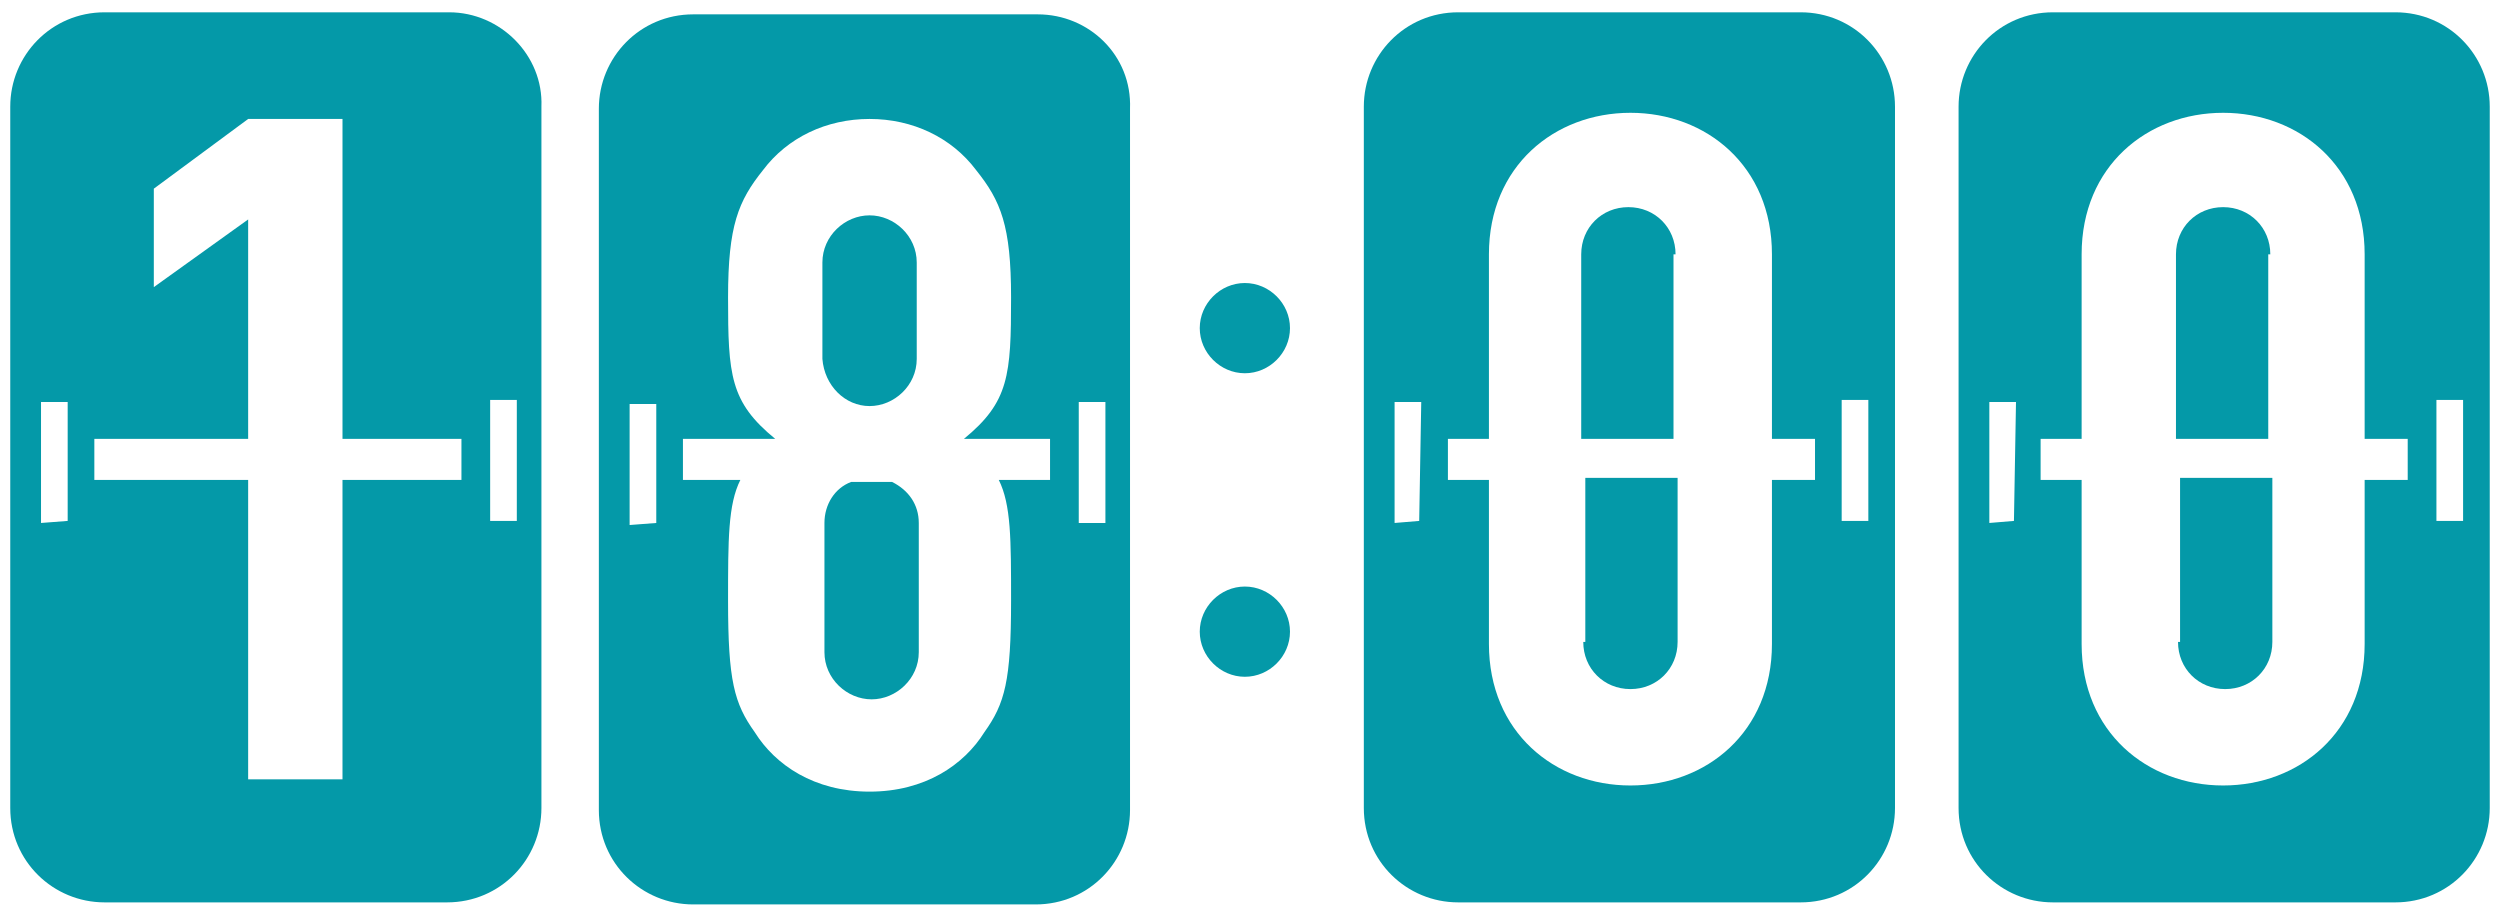 <?xml version="1.0" encoding="utf-8"?>
<!-- Generator: Adobe Illustrator 22.1.0, SVG Export Plug-In . SVG Version: 6.00 Build 0)  -->
<svg version="1.1" xmlns="http://www.w3.org/2000/svg" xmlns:xlink="http://www.w3.org/1999/xlink" x="0px" y="0px"
	 viewBox="0 0 121.9 44.7" style="enable-background:new 0 0 121.9 44.7;" xml:space="preserve">
<style type="text/css">
	.st0{fill:#0499A8;}
	.st1{fill:#C8CF22;}
	.st2{fill:#FFCF02;}
	.st3{fill:#F28B02;}
	.st4{fill:#648D2E;}
	.st5{fill:#B5BE0F;}
	.st6{fill:#035678;}
	.st7{fill:#AB1736;}
	.st8{fill:#70706F;}
	.st9{fill:#58BCAC;}
	.st10{fill:#FFFFFF;}
	.st11{fill:#A4A4A5;}
	.st12{fill:#F18A03;}
	.st13{fill:#EFEFEF;}
	.st14{fill:#FFCD00;}
	.st15{fill:#F18A00;}
	.st16{fill:#B4BD00;}
	.st17{fill:#D9D9D9;}
	.st18{fill:#F4A133;}
	.st19{fill:#C3CA33;}
	.st20{fill:#BB335C;}
	.st21{fill:#337892;}
	.st22{fill:#75C2AC;}
	.st23{fill:#FFD733;}
	.st24{fill:#82A249;}
	.st25{fill:#33ACB9;}
	.st26{fill:#E84F35;}
	.st27{fill:#90B0DD;}
	.st28{fill:#ECECEC;}
	.st29{fill:#706F6F;}
	.st30{fill:#F28B00;}
	.st31{fill:#B5BE00;}
	.st32{opacity:0.8;}
	.st33{opacity:0.6;}
	.st34{fill:#1D1D1B;}
	.st35{fill:#CD7487;}
	.st36{fill:#689AAE;}
	.st37{fill:#68C2CB;}
	.st38{fill:#A2BA82;}
	.st39{fill:#D3D86F;}
	.st40{fill:#F7B967;}
</style>
<g id="fondo">
	<g>
		<path class="st0" d="M60.7,13.8c-1.2,0-2.2,1-2.2,2.2c0,1.2,1,2.2,2.2,2.2c1.2,0,2.2-1,2.2-2.2C62.9,14.8,61.9,13.8,60.7,13.8z"/>
		<path class="st0" d="M60.7,28.6c-1.2,0-2.2,1-2.2,2.2c0,1.2,1,2.2,2.2,2.2c1.2,0,2.2-1,2.2-2.2C62.9,29.6,61.9,28.6,60.7,28.6z"/>
		<path class="st0" d="M81.7,12.4c0-1.3-1-2.3-2.3-2.3c-1.3,0-2.3,1-2.3,2.3v9h4.5V12.4z"/>
		<path class="st0" d="M110.7,12.4c0-1.3-1-2.3-2.3-2.3c-1.3,0-2.3,1-2.3,2.3v9h4.5V12.4z"/>
		<path class="st0" d="M77.2,31.3c0,1.3,1,2.3,2.3,2.3c1.3,0,2.3-1,2.3-2.3v-8h-4.5V31.3z"/>
		<path class="st0" d="M106.2,31.3c0,1.3,1,2.3,2.3,2.3c1.3,0,2.3-1,2.3-2.3v-8h-4.5V31.3z"/>
		<path class="st0" d="M87.8,0.6H71.1c-2.6,0-4.6,2.1-4.6,4.6v34.2c0,2.6,2.1,4.6,4.6,4.6h16.7c2.6,0,4.6-2.1,4.6-4.6V5.2
			C92.4,2.7,90.4,0.6,87.8,0.6z M69.2,25.4L68,25.5v-5.9h1.3L69.2,25.4z M88.5,23.4h-2.1v8c0,4.3-3.2,6.9-6.9,6.9
			c-3.7,0-6.9-2.6-6.9-6.9v-8h-2v-2h2v-9c0-4.3,3.2-6.9,6.9-6.9c3.7,0,6.9,2.6,6.9,6.9v9h2.1V23.4z M91.1,25.4h-1.3v-5.9h1.3V25.4z"
			/>
		<path class="st0" d="M116.8,0.6h-16.7c-2.6,0-4.6,2.1-4.6,4.6v34.2c0,2.6,2.1,4.6,4.6,4.6h16.7c2.6,0,4.6-2.1,4.6-4.6V5.2
			C121.4,2.7,119.4,0.6,116.8,0.6z M98.2,25.4L97,25.5v-5.9h1.3L98.2,25.4z M117.4,23.4h-2.1v8c0,4.3-3.2,6.9-6.9,6.9
			c-3.7,0-6.9-2.6-6.9-6.9v-8h-2v-2h2v-9c0-4.3,3.2-6.9,6.9-6.9c3.7,0,6.9,2.6,6.9,6.9v9h2.1V23.4z M120.1,25.4h-1.3v-5.9h1.3V25.4z
			"/>
		<path class="st0" d="M21.9,0.6H5.1c-2.6,0-4.6,2.1-4.6,4.6v34.2c0,2.6,2.1,4.6,4.6,4.6h16.7c2.6,0,4.6-2.1,4.6-4.6V5.2
			C26.5,2.7,24.4,0.6,21.9,0.6z M3.3,25.4L2,25.5v-5.9h1.3L3.3,25.4z M22.5,23.4h-5.8V38h-4.6V23.4H4.6v-2h7.5V10.7L7.5,14V9.2
			l4.6-3.4h4.6v15.6h5.8V23.4z M25.2,25.4h-1.3v-5.9h1.3V25.4z"/>
		<g>
			<path class="st0" d="M50.6,0.7H33.8c-2.6,0-4.6,2.1-4.6,4.6v34.2c0,2.6,2.1,4.6,4.6,4.6h16.7c2.6,0,4.6-2.1,4.6-4.6V5.3
				C55.2,2.7,53.1,0.7,50.6,0.7z M32,25.5l-1.3,0.1v-5.9h1.3L32,25.5z M51.2,23.4h-2.5c0.6,1.2,0.6,2.9,0.6,5.9c0,3.9-0.3,5-1.3,6.4
				c-1,1.6-2.9,2.9-5.6,2.9s-4.6-1.3-5.6-2.9c-1-1.4-1.3-2.5-1.3-6.4c0-3,0-4.7,0.6-5.9h-2.8v-2h4.5c-2.2-1.8-2.3-3.1-2.3-6.9
				c0-3.5,0.5-4.7,1.7-6.2c1.2-1.6,3.1-2.5,5.2-2.5c2.1,0,4,0.9,5.2,2.5c1.2,1.5,1.7,2.7,1.7,6.2c0,3.8-0.1,5.1-2.3,6.9h4.2V23.4z
				 M53.9,25.5h-1.3v-5.9h1.3V25.5z"/>
			<path class="st0" d="M42.4,19.8c1.2,0,2.3-1,2.3-2.3v-4.7c0-1.3-1.1-2.3-2.3-2.3c-1.2,0-2.3,1-2.3,2.3v4.7
				C40.2,18.8,41.2,19.8,42.4,19.8z"/>
			<path class="st0" d="M40.2,25.5v6.3c0,1.3,1.1,2.3,2.3,2.3c1.2,0,2.3-1,2.3-2.3v-6.3c0-0.9-0.5-1.6-1.3-2h-2
				C40.7,23.8,40.2,24.6,40.2,25.5z"/>
		</g>
	</g>
</g>
<g id="Capa_1">
</g>
</svg>
